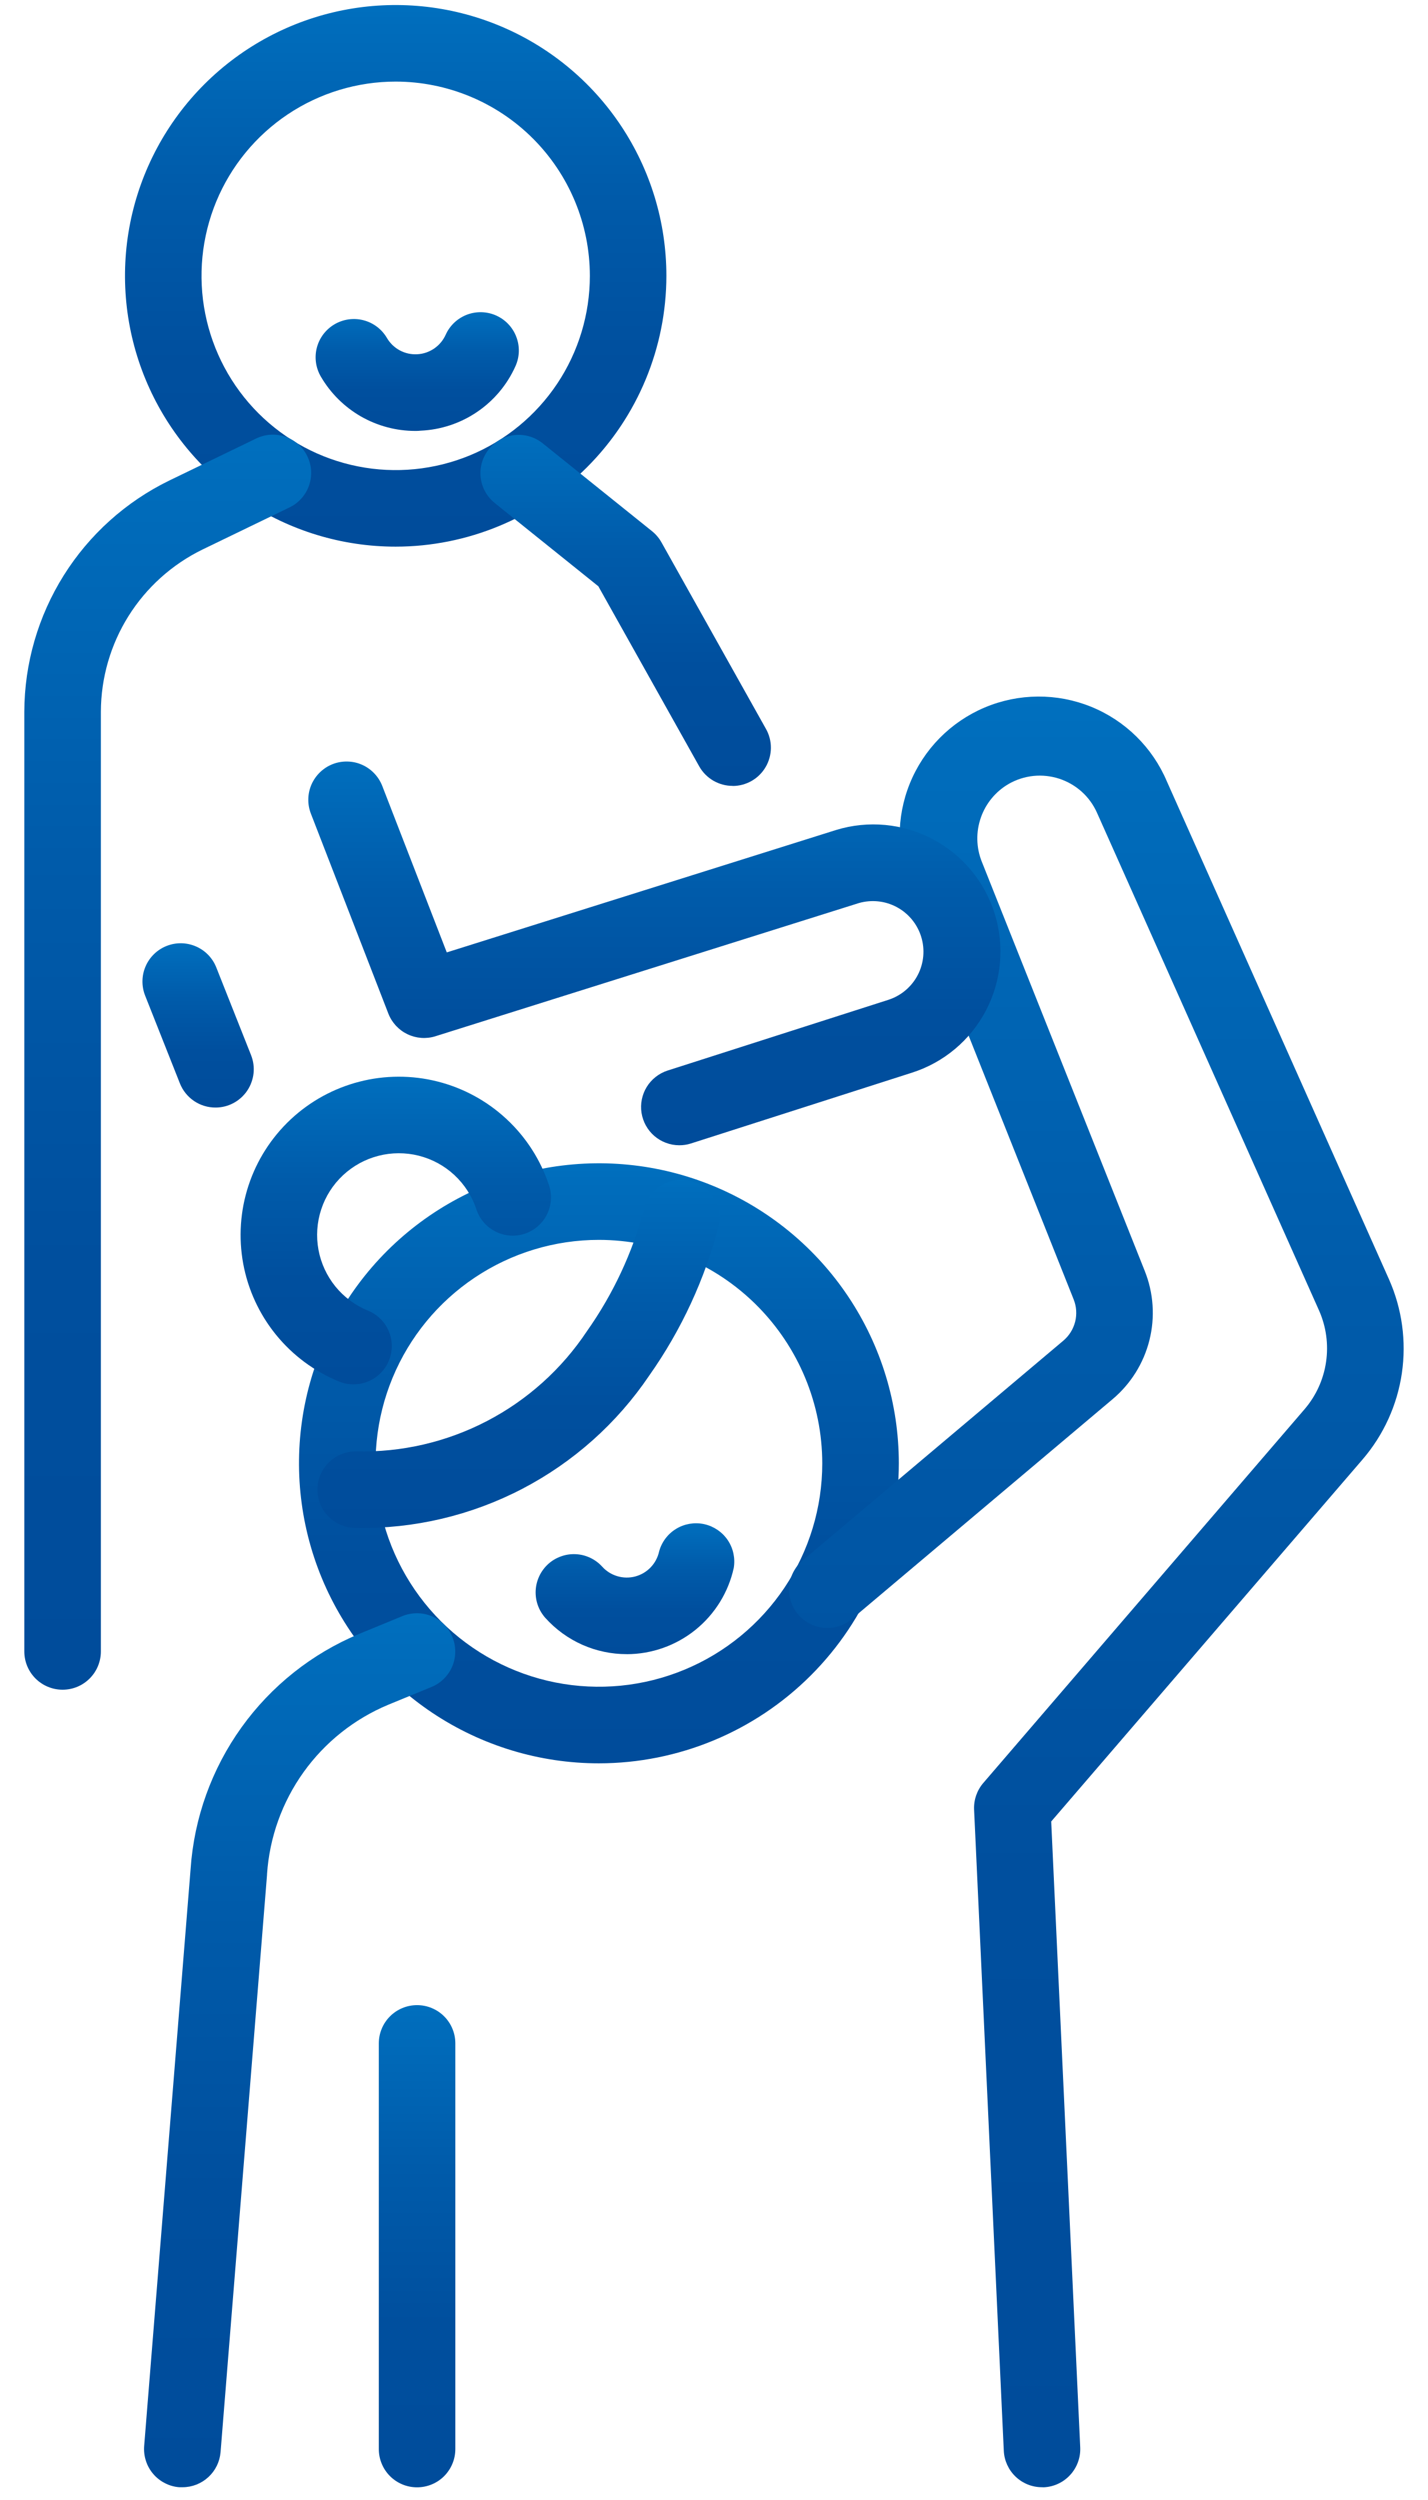 <?xml version="1.0" encoding="UTF-8"?>
<svg xmlns="http://www.w3.org/2000/svg" width="44" height="77" viewBox="0 0 44 77" fill="none">
  <path d="M18.454 54.311C16.626 54.311 14.84 53.769 13.32 52.754C11.8 51.738 10.616 50.295 9.916 48.606C9.217 46.918 9.034 45.06 9.39 43.267C9.747 41.475 10.627 39.828 11.919 38.536C13.212 37.243 14.858 36.363 16.651 36.007C18.444 35.65 20.302 35.833 21.99 36.532C23.679 37.232 25.122 38.416 26.137 39.936C27.153 41.456 27.695 43.242 27.695 45.07C27.692 47.52 26.718 49.869 24.985 51.601C23.253 53.334 20.904 54.308 18.454 54.311ZM18.454 38.188C17.093 38.188 15.762 38.592 14.631 39.348C13.499 40.104 12.617 41.179 12.096 42.436C11.575 43.694 11.439 45.077 11.704 46.412C11.97 47.747 12.625 48.973 13.587 49.936C14.55 50.898 15.776 51.554 17.111 51.82C18.446 52.085 19.829 51.949 21.087 51.428C22.344 50.908 23.419 50.026 24.176 48.894C24.932 47.763 25.336 46.432 25.336 45.071C25.334 43.246 24.608 41.497 23.318 40.206C22.028 38.916 20.279 38.19 18.454 38.188Z" fill="url(#paint0_linear_1_276)"></path>
  <path d="M10.891 42.638C10.738 42.638 10.586 42.608 10.445 42.55C9.688 42.241 9.022 41.747 8.506 41.113C7.99 40.479 7.642 39.725 7.494 38.922C7.346 38.118 7.402 37.29 7.657 36.514C7.912 35.737 8.359 35.038 8.955 34.479C9.552 33.92 10.279 33.521 11.07 33.317C11.862 33.112 12.692 33.11 13.484 33.311C14.276 33.511 15.005 33.908 15.604 34.464C16.203 35.019 16.653 35.717 16.912 36.492C16.963 36.639 16.985 36.796 16.975 36.952C16.965 37.107 16.925 37.26 16.856 37.4C16.787 37.54 16.691 37.665 16.573 37.768C16.456 37.87 16.319 37.949 16.171 37.998C16.023 38.047 15.866 38.067 15.71 38.055C15.555 38.044 15.403 38.001 15.264 37.93C15.125 37.859 15.001 37.762 14.9 37.643C14.799 37.524 14.722 37.386 14.675 37.237C14.541 36.837 14.308 36.477 13.999 36.19C13.69 35.903 13.313 35.699 12.904 35.596C12.495 35.493 12.066 35.494 11.658 35.6C11.249 35.705 10.874 35.912 10.566 36.2C10.258 36.489 10.028 36.85 9.897 37.251C9.765 37.652 9.736 38.08 9.813 38.495C9.89 38.91 10.07 39.298 10.336 39.626C10.603 39.953 10.947 40.208 11.338 40.367C11.591 40.47 11.801 40.658 11.931 40.899C12.061 41.14 12.103 41.418 12.05 41.687C11.997 41.955 11.853 42.197 11.641 42.37C11.43 42.544 11.165 42.639 10.891 42.638Z" fill="url(#paint1_linear_1_276)"></path>
  <path d="M10.976 47.061H10.96C10.648 47.061 10.348 46.937 10.127 46.716C9.905 46.495 9.781 46.195 9.781 45.882C9.781 45.569 9.905 45.27 10.127 45.048C10.348 44.827 10.648 44.703 10.96 44.703H10.974C12.375 44.737 13.762 44.415 15.005 43.768C16.248 43.121 17.307 42.17 18.083 41.003C18.893 39.857 19.492 38.575 19.851 37.218C19.929 36.924 20.118 36.671 20.378 36.513C20.638 36.355 20.949 36.303 21.247 36.369C21.544 36.435 21.804 36.614 21.973 36.867C22.141 37.12 22.205 37.429 22.151 37.729C21.723 39.391 20.996 40.962 20.006 42.365C19.011 43.838 17.664 45.039 16.087 45.859C14.51 46.679 12.753 47.092 10.976 47.061Z" fill="url(#paint2_linear_1_276)"></path>
  <path d="M32.106 76.607C31.803 76.607 31.512 76.49 31.292 76.28C31.073 76.071 30.943 75.785 30.929 75.482L30.014 55.739C30 55.438 30.102 55.143 30.298 54.915L40.198 43.402C40.552 42.989 40.781 42.485 40.859 41.947C40.938 41.41 40.863 40.861 40.643 40.364L33.8 25.031C33.69 24.785 33.53 24.564 33.33 24.384C33.129 24.204 32.893 24.068 32.637 23.984C32.381 23.901 32.11 23.872 31.842 23.899C31.573 23.927 31.314 24.011 31.08 24.145C30.679 24.377 30.374 24.746 30.222 25.184C30.069 25.622 30.078 26.1 30.248 26.531L35.272 39.144C35.544 39.823 35.594 40.571 35.416 41.28C35.238 41.989 34.841 42.624 34.281 43.095L26.289 49.83C26.172 49.938 26.035 50.02 25.885 50.073C25.735 50.126 25.576 50.149 25.417 50.139C25.258 50.129 25.103 50.087 24.961 50.015C24.819 49.944 24.693 49.844 24.591 49.723C24.488 49.601 24.411 49.46 24.364 49.308C24.318 49.156 24.302 48.996 24.319 48.838C24.336 48.68 24.384 48.527 24.462 48.388C24.539 48.249 24.643 48.127 24.769 48.03L32.761 41.295C32.942 41.143 33.07 40.938 33.128 40.709C33.185 40.48 33.169 40.239 33.081 40.02L28.057 27.407C27.615 26.359 27.608 25.179 28.036 24.126C28.464 23.073 29.293 22.233 30.341 21.791C31.388 21.349 32.569 21.341 33.622 21.769C34.675 22.197 35.515 23.026 35.957 24.074L42.8 39.407C43.201 40.312 43.338 41.313 43.195 42.292C43.052 43.272 42.634 44.192 41.99 44.944L32.39 56.102L33.284 75.377C33.299 75.689 33.188 75.995 32.978 76.225C32.767 76.457 32.474 76.594 32.161 76.609L32.106 76.607Z" fill="url(#paint3_linear_1_276)"></path>
  <path d="M5.623 76.607C5.591 76.607 5.559 76.607 5.523 76.607C5.369 76.595 5.218 76.552 5.081 76.481C4.943 76.411 4.82 76.314 4.72 76.196C4.619 76.078 4.543 75.942 4.496 75.794C4.448 75.647 4.43 75.492 4.442 75.337L5.873 57.564C5.98 55.994 6.523 54.484 7.44 53.205C8.358 51.926 9.614 50.928 11.067 50.324L12.397 49.777C12.54 49.718 12.694 49.688 12.849 49.688C13.004 49.688 13.157 49.719 13.3 49.778C13.443 49.838 13.573 49.925 13.682 50.035C13.792 50.144 13.879 50.274 13.938 50.418C13.997 50.561 14.027 50.714 14.027 50.869C14.027 51.024 13.996 51.177 13.937 51.321C13.877 51.464 13.79 51.593 13.68 51.703C13.571 51.812 13.441 51.899 13.297 51.958L11.966 52.505C10.919 52.941 10.015 53.66 9.354 54.582C8.694 55.504 8.304 56.592 8.228 57.723C8.228 57.73 8.228 57.737 8.228 57.743L6.796 75.526C6.772 75.82 6.638 76.095 6.42 76.295C6.203 76.495 5.919 76.607 5.623 76.607Z" fill="url(#paint4_linear_1_276)"></path>
  <path d="M12.851 76.61C12.538 76.61 12.238 76.486 12.017 76.265C11.796 76.044 11.672 75.744 11.672 75.431V62.937C11.672 62.624 11.796 62.324 12.017 62.103C12.238 61.882 12.538 61.758 12.851 61.758C13.164 61.758 13.463 61.882 13.685 62.103C13.906 62.324 14.03 62.624 14.03 62.937V75.428C14.03 75.583 14 75.737 13.941 75.88C13.882 76.023 13.795 76.154 13.686 76.264C13.576 76.374 13.446 76.461 13.303 76.52C13.159 76.579 13.006 76.61 12.851 76.61Z" fill="url(#paint5_linear_1_276)"></path>
  <path d="M12.192 16.837C10.542 16.837 8.93 16.348 7.558 15.431C6.186 14.515 5.117 13.212 4.486 11.688C3.855 10.164 3.69 8.487 4.011 6.869C4.333 5.251 5.128 3.765 6.294 2.598C7.461 1.432 8.947 0.637 10.565 0.315C12.183 -0.007 13.86 0.159 15.384 0.79C16.908 1.421 18.211 2.49 19.127 3.862C20.044 5.234 20.533 6.846 20.533 8.496C20.531 10.707 19.651 12.828 18.087 14.391C16.524 15.955 14.403 16.835 12.192 16.837ZM12.192 2.513C11.009 2.513 9.852 2.864 8.868 3.521C7.884 4.179 7.117 5.113 6.664 6.206C6.212 7.3 6.093 8.503 6.324 9.663C6.555 10.824 7.125 11.89 7.961 12.727C8.798 13.563 9.864 14.133 11.025 14.364C12.185 14.595 13.388 14.476 14.482 14.024C15.575 13.571 16.509 12.804 17.167 11.82C17.824 10.836 18.175 9.679 18.175 8.496C18.174 6.91 17.543 5.389 16.421 4.267C15.299 3.145 13.778 2.515 12.192 2.513Z" fill="url(#paint6_linear_1_276)"></path>
  <path d="M6.643 34.113C6.406 34.114 6.174 34.043 5.978 33.91C5.782 33.777 5.63 33.588 5.543 33.368L4.47 30.66C4.357 30.37 4.363 30.046 4.487 29.761C4.611 29.475 4.844 29.25 5.134 29.135C5.423 29.02 5.747 29.025 6.033 29.148C6.32 29.27 6.546 29.502 6.662 29.791L7.736 32.499C7.807 32.678 7.833 32.872 7.812 33.063C7.79 33.255 7.722 33.438 7.614 33.598C7.505 33.757 7.359 33.887 7.189 33.977C7.019 34.067 6.829 34.114 6.636 34.113H6.643Z" fill="url(#paint7_linear_1_276)"></path>
  <path d="M20.926 35.274C20.646 35.273 20.376 35.171 20.163 34.989C19.951 34.806 19.811 34.554 19.767 34.277C19.724 34 19.781 33.717 19.927 33.478C20.074 33.24 20.301 33.061 20.567 32.974L27.378 30.793C27.767 30.666 28.09 30.392 28.279 30.029C28.467 29.666 28.505 29.243 28.384 28.852C28.263 28.461 27.994 28.134 27.634 27.94C27.274 27.746 26.852 27.702 26.459 27.816L13.418 31.916C13.132 32.006 12.823 31.983 12.553 31.853C12.283 31.723 12.073 31.495 11.965 31.216L9.579 25.06C9.523 24.916 9.496 24.762 9.5 24.607C9.503 24.452 9.537 24.299 9.6 24.157C9.663 24.016 9.753 23.888 9.865 23.781C9.977 23.674 10.109 23.59 10.253 23.534C10.398 23.478 10.552 23.451 10.707 23.455C10.861 23.458 11.014 23.492 11.156 23.555C11.297 23.618 11.425 23.707 11.532 23.82C11.639 23.932 11.723 24.064 11.779 24.208L13.766 29.334L25.761 25.564C26.751 25.26 27.821 25.361 28.737 25.844C29.653 26.327 30.341 27.153 30.649 28.142C30.957 29.131 30.861 30.201 30.382 31.119C29.903 32.038 29.079 32.729 28.092 33.041L21.287 35.22C21.17 35.257 21.049 35.275 20.926 35.274Z" fill="url(#paint8_linear_1_276)"></path>
  <path d="M22.575 24.205C22.366 24.206 22.16 24.15 21.979 24.045C21.798 23.939 21.648 23.788 21.545 23.605L18.436 18.057L15.244 15.493C15 15.297 14.844 15.012 14.81 14.701C14.776 14.391 14.867 14.079 15.063 13.835C15.259 13.591 15.544 13.435 15.854 13.401C16.165 13.367 16.477 13.458 16.721 13.654L20.091 16.361C20.209 16.456 20.307 16.572 20.381 16.704L23.602 22.452C23.703 22.631 23.755 22.834 23.753 23.04C23.751 23.245 23.695 23.447 23.591 23.625C23.487 23.802 23.339 23.95 23.16 24.052C22.982 24.154 22.78 24.208 22.574 24.208L22.575 24.205Z" fill="url(#paint9_linear_1_276)"></path>
  <path d="M1.928 52.043C1.615 52.043 1.315 51.919 1.094 51.698C0.873 51.477 0.749 51.177 0.749 50.864V21.918C0.754 20.433 1.175 18.98 1.964 17.722C2.753 16.464 3.879 15.453 5.213 14.802L7.887 13.509C8.027 13.44 8.178 13.4 8.334 13.39C8.489 13.38 8.645 13.401 8.792 13.451C8.939 13.502 9.075 13.581 9.191 13.685C9.308 13.788 9.402 13.913 9.47 14.053C9.538 14.194 9.577 14.346 9.586 14.501C9.594 14.656 9.572 14.812 9.52 14.959C9.469 15.105 9.388 15.241 9.284 15.356C9.18 15.472 9.054 15.566 8.913 15.632L6.24 16.925C5.304 17.382 4.514 18.091 3.96 18.974C3.407 19.856 3.112 20.876 3.108 21.918V50.864C3.108 51.019 3.078 51.172 3.018 51.316C2.959 51.459 2.872 51.589 2.762 51.698C2.653 51.808 2.523 51.894 2.38 51.954C2.236 52.013 2.083 52.043 1.928 52.043Z" fill="url(#paint10_linear_1_276)"></path>
  <path d="M12.8 13.273C12.21 13.273 11.631 13.119 11.12 12.826C10.609 12.532 10.184 12.11 9.887 11.601C9.729 11.331 9.684 11.01 9.763 10.707C9.842 10.404 10.039 10.146 10.308 9.988C10.578 9.83 10.9 9.785 11.202 9.864C11.505 9.943 11.764 10.139 11.922 10.409C12.017 10.571 12.154 10.703 12.319 10.792C12.484 10.88 12.671 10.922 12.858 10.911C13.045 10.901 13.226 10.839 13.38 10.733C13.534 10.627 13.656 10.48 13.733 10.309C13.861 10.024 14.098 9.802 14.391 9.691C14.683 9.581 15.008 9.591 15.293 9.72C15.578 9.849 15.8 10.085 15.91 10.378C16.021 10.671 16.011 10.995 15.882 11.28C15.627 11.849 15.219 12.336 14.703 12.686C14.188 13.037 13.585 13.237 12.962 13.265C12.907 13.272 12.853 13.273 12.8 13.273Z" fill="url(#paint11_linear_1_276)"></path>
  <path d="M19.31 50.948C18.839 50.948 18.373 50.85 17.942 50.659C17.512 50.468 17.126 50.188 16.81 49.839C16.706 49.724 16.625 49.59 16.573 49.445C16.521 49.299 16.498 49.144 16.505 48.99C16.513 48.835 16.551 48.683 16.617 48.543C16.683 48.403 16.776 48.278 16.89 48.173C17.005 48.069 17.139 47.989 17.285 47.937C17.431 47.884 17.585 47.861 17.74 47.869C17.895 47.876 18.046 47.914 18.186 47.98C18.326 48.046 18.452 48.139 18.556 48.254C18.682 48.393 18.843 48.494 19.023 48.547C19.202 48.6 19.393 48.603 19.574 48.555C19.755 48.507 19.919 48.41 20.049 48.274C20.178 48.139 20.268 47.971 20.308 47.788C20.387 47.495 20.576 47.244 20.835 47.087C21.095 46.93 21.404 46.879 21.7 46.944C21.996 47.01 22.256 47.187 22.425 47.438C22.594 47.69 22.659 47.997 22.608 48.296C22.442 49.048 22.024 49.72 21.424 50.203C20.824 50.685 20.078 50.948 19.308 50.949L19.31 50.948Z" fill="url(#paint12_linear_1_276)"></path>
  <defs>
    <linearGradient id="paint0_linear_1_276" x1="18.454" y1="35.829" x2="18.454" y2="54.311" gradientUnits="userSpaceOnUse">
      <stop stop-color="#0070BF"></stop>
      <stop offset="0.027" stop-color="#006DBC"></stop>
      <stop offset="0.338" stop-color="#005BAA"></stop>
      <stop offset="0.659" stop-color="#004F9E"></stop>
      <stop offset="1" stop-color="#004C9B"></stop>
    </linearGradient>
    <linearGradient id="paint1_linear_1_276" x1="12.195" y1="33.162" x2="12.195" y2="42.638" gradientUnits="userSpaceOnUse">
      <stop stop-color="#0070BF"></stop>
      <stop offset="0.027" stop-color="#006DBC"></stop>
      <stop offset="0.338" stop-color="#005BAA"></stop>
      <stop offset="0.659" stop-color="#004F9E"></stop>
      <stop offset="1" stop-color="#004C9B"></stop>
    </linearGradient>
    <linearGradient id="paint2_linear_1_276" x1="15.976" y1="36.341" x2="15.976" y2="47.063" gradientUnits="userSpaceOnUse">
      <stop stop-color="#0070BF"></stop>
      <stop offset="0.027" stop-color="#006DBC"></stop>
      <stop offset="0.338" stop-color="#005BAA"></stop>
      <stop offset="0.659" stop-color="#004F9E"></stop>
      <stop offset="1" stop-color="#004C9B"></stop>
    </linearGradient>
    <linearGradient id="paint3_linear_1_276" x1="33.781" y1="21.453" x2="33.781" y2="76.609" gradientUnits="userSpaceOnUse">
      <stop stop-color="#0070BF"></stop>
      <stop offset="0.027" stop-color="#006DBC"></stop>
      <stop offset="0.338" stop-color="#005BAA"></stop>
      <stop offset="0.659" stop-color="#004F9E"></stop>
      <stop offset="1" stop-color="#004C9B"></stop>
    </linearGradient>
    <linearGradient id="paint4_linear_1_276" x1="9.233" y1="49.688" x2="9.233" y2="76.607" gradientUnits="userSpaceOnUse">
      <stop stop-color="#0070BF"></stop>
      <stop offset="0.027" stop-color="#006DBC"></stop>
      <stop offset="0.338" stop-color="#005BAA"></stop>
      <stop offset="0.659" stop-color="#004F9E"></stop>
      <stop offset="1" stop-color="#004C9B"></stop>
    </linearGradient>
    <linearGradient id="paint5_linear_1_276" x1="12.851" y1="61.758" x2="12.851" y2="76.61" gradientUnits="userSpaceOnUse">
      <stop stop-color="#0070BF"></stop>
      <stop offset="0.027" stop-color="#006DBC"></stop>
      <stop offset="0.338" stop-color="#005BAA"></stop>
      <stop offset="0.659" stop-color="#004F9E"></stop>
      <stop offset="1" stop-color="#004C9B"></stop>
    </linearGradient>
    <linearGradient id="paint6_linear_1_276" x1="12.192" y1="0.155" x2="12.192" y2="16.837" gradientUnits="userSpaceOnUse">
      <stop stop-color="#0070BF"></stop>
      <stop offset="0.027" stop-color="#006DBC"></stop>
      <stop offset="0.338" stop-color="#005BAA"></stop>
      <stop offset="0.659" stop-color="#004F9E"></stop>
      <stop offset="1" stop-color="#004C9B"></stop>
    </linearGradient>
    <linearGradient id="paint7_linear_1_276" x1="6.104" y1="29.052" x2="6.104" y2="34.113" gradientUnits="userSpaceOnUse">
      <stop stop-color="#0070BF"></stop>
      <stop offset="0.027" stop-color="#006DBC"></stop>
      <stop offset="0.338" stop-color="#005BAA"></stop>
      <stop offset="0.659" stop-color="#004F9E"></stop>
      <stop offset="1" stop-color="#004C9B"></stop>
    </linearGradient>
    <linearGradient id="paint8_linear_1_276" x1="20.163" y1="23.454" x2="20.163" y2="35.274" gradientUnits="userSpaceOnUse">
      <stop stop-color="#0070BF"></stop>
      <stop offset="0.027" stop-color="#006DBC"></stop>
      <stop offset="0.338" stop-color="#005BAA"></stop>
      <stop offset="0.659" stop-color="#004F9E"></stop>
      <stop offset="1" stop-color="#004C9B"></stop>
    </linearGradient>
    <linearGradient id="paint9_linear_1_276" x1="19.278" y1="13.394" x2="19.278" y2="24.208" gradientUnits="userSpaceOnUse">
      <stop stop-color="#0070BF"></stop>
      <stop offset="0.027" stop-color="#006DBC"></stop>
      <stop offset="0.338" stop-color="#005BAA"></stop>
      <stop offset="0.659" stop-color="#004F9E"></stop>
      <stop offset="1" stop-color="#004C9B"></stop>
    </linearGradient>
    <linearGradient id="paint10_linear_1_276" x1="5.168" y1="13.387" x2="5.168" y2="52.043" gradientUnits="userSpaceOnUse">
      <stop stop-color="#0070BF"></stop>
      <stop offset="0.027" stop-color="#006DBC"></stop>
      <stop offset="0.338" stop-color="#005BAA"></stop>
      <stop offset="0.659" stop-color="#004F9E"></stop>
      <stop offset="1" stop-color="#004C9B"></stop>
    </linearGradient>
    <linearGradient id="paint11_linear_1_276" x1="12.856" y1="9.615" x2="12.856" y2="13.273" gradientUnits="userSpaceOnUse">
      <stop stop-color="#0070BF"></stop>
      <stop offset="0.027" stop-color="#006DBC"></stop>
      <stop offset="0.338" stop-color="#005BAA"></stop>
      <stop offset="0.659" stop-color="#004F9E"></stop>
      <stop offset="1" stop-color="#004C9B"></stop>
    </linearGradient>
    <linearGradient id="paint12_linear_1_276" x1="19.564" y1="46.917" x2="19.564" y2="50.949" gradientUnits="userSpaceOnUse">
      <stop stop-color="#0070BF"></stop>
      <stop offset="0.027" stop-color="#006DBC"></stop>
      <stop offset="0.338" stop-color="#005BAA"></stop>
      <stop offset="0.659" stop-color="#004F9E"></stop>
      <stop offset="1" stop-color="#004C9B"></stop>
    </linearGradient>
  </defs>
</svg>
